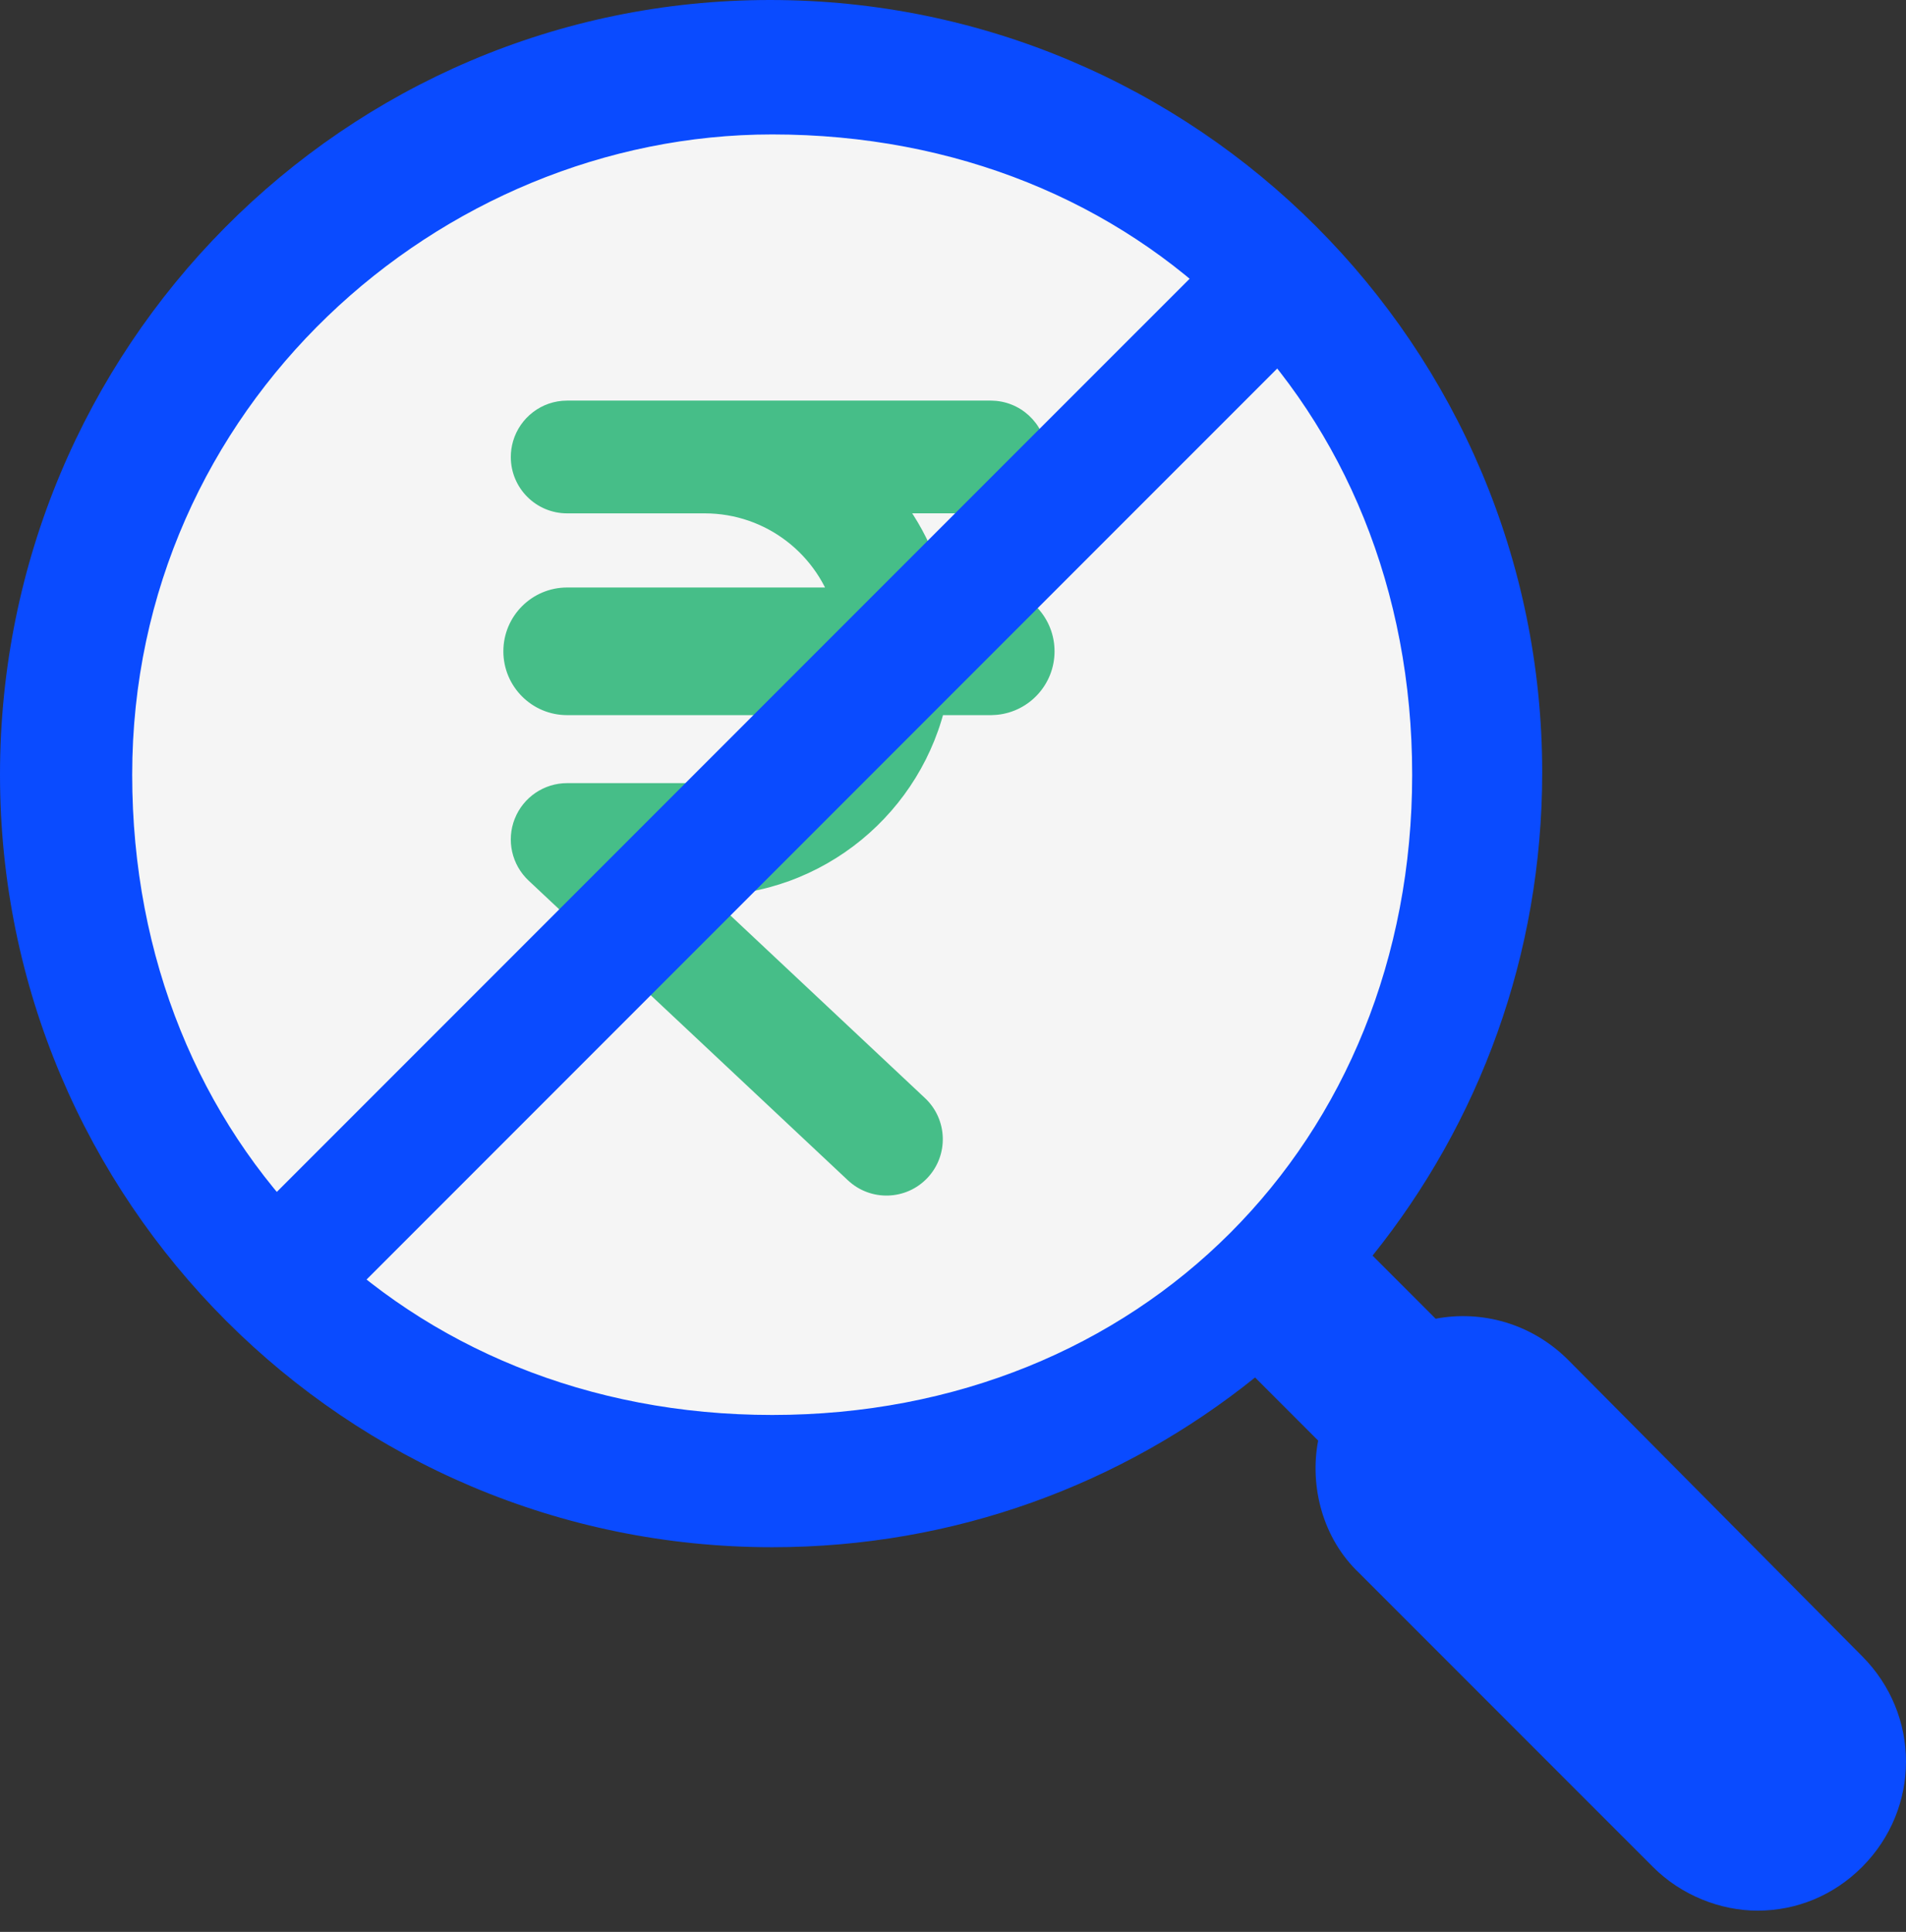 <svg width="76" height="77" viewBox="0 0 76 77" fill="none" xmlns="http://www.w3.org/2000/svg">
<rect x="0" y="0" width="76" height="77" fill="#333333" stroke="none"/>
<circle cx="30.863" cy="30.863" r="27.924" fill="#F5F5F5"/>
<path d="M62.535 54.208C61.06 52.734 59.065 52.213 57.244 52.56L54.729 50.045C58.979 44.754 61.494 38.076 61.494 30.79C61.494 13.791 47.703 0 30.704 0C13.704 0 0 13.877 0 30.877C0 47.877 13.791 61.667 30.79 61.667C38.076 61.667 44.754 59.152 50.045 54.902L52.56 57.417C52.213 59.239 52.734 61.32 54.208 62.708L65.917 74.417C67.045 75.545 68.606 76.152 70.081 76.152C71.642 76.152 73.116 75.545 74.244 74.417C76.585 72.075 76.585 68.346 74.244 66.004L62.535 54.208ZM56.309 30.877C56.309 45.555 45.468 56.396 30.79 56.396C16.113 56.396 5.271 45.555 5.271 30.877C5.271 16.199 17.52 5.358 30.79 5.358C45.468 5.358 56.309 16.113 56.309 30.877Z" fill="#0A4BFF"/>
<path d="M36.361 44.324C36.958 44.884 36.988 45.823 36.429 46.42C35.868 47.017 34.93 47.047 34.333 46.487L36.361 44.324ZM39.657 16.738C40.405 16.814 40.988 17.446 40.988 18.214C40.988 18.981 40.405 19.613 39.657 19.689L39.506 19.696H34.82C35.946 20.928 36.736 22.47 37.051 24.18H39.506L39.688 24.189C40.585 24.281 41.285 25.039 41.285 25.96C41.285 26.881 40.584 27.638 39.688 27.73L39.506 27.739H37.003C36.128 31.854 32.475 34.941 28.1 34.941H26.361L36.361 44.324L35.347 45.405L34.333 46.487L21.6 34.54C21.156 34.124 21.012 33.479 21.235 32.913C21.459 32.348 22.006 31.977 22.614 31.977H28.1C30.826 31.976 33.136 30.199 33.937 27.739H22.614C21.632 27.739 20.835 26.942 20.835 25.96C20.835 24.977 21.632 24.18 22.614 24.18H34.01C33.286 21.595 30.915 19.698 28.1 19.697H22.614C21.795 19.697 21.132 19.034 21.132 18.215C21.132 18.07 21.153 17.931 21.191 17.799C21.371 17.182 21.94 16.731 22.614 16.73H39.506L39.657 16.738Z" fill="#46BE88"/>
<path d="M36.361 44.324L36.884 43.767L36.884 43.767L36.361 44.324ZM36.429 46.42L36.986 46.942L36.986 46.942L36.429 46.42ZM34.333 46.487L33.81 47.044L33.811 47.044L34.333 46.487ZM39.657 16.738L39.734 15.979C39.722 15.977 39.709 15.976 39.697 15.976L39.657 16.738ZM40.988 18.214L41.752 18.214V18.214H40.988ZM39.657 19.689L39.697 20.451C39.709 20.45 39.722 20.449 39.734 20.448L39.657 19.689ZM39.506 19.696V20.46C39.519 20.46 39.532 20.459 39.545 20.459L39.506 19.696ZM34.82 19.696V18.933C34.518 18.933 34.244 19.111 34.122 19.388C33.999 19.665 34.053 19.988 34.257 20.212L34.82 19.696ZM37.051 24.18L36.3 24.318C36.367 24.68 36.682 24.943 37.051 24.943V24.18ZM39.506 24.18L39.547 23.417C39.533 23.416 39.52 23.416 39.506 23.416V24.18ZM39.688 24.189L39.765 23.43C39.753 23.429 39.741 23.428 39.728 23.427L39.688 24.189ZM41.285 25.96L42.049 25.96V25.96H41.285ZM39.688 27.73L39.728 28.492C39.741 28.491 39.753 28.49 39.765 28.489L39.688 27.73ZM39.506 27.739V28.503C39.52 28.503 39.533 28.503 39.547 28.502L39.506 27.739ZM37.003 27.739V26.976C36.642 26.976 36.331 27.228 36.256 27.581L37.003 27.739ZM28.1 34.941V35.705H28.1L28.1 34.941ZM26.361 34.941V34.178C26.048 34.178 25.767 34.369 25.651 34.66C25.536 34.952 25.61 35.284 25.839 35.498L26.361 34.941ZM35.347 45.405L34.79 44.883L34.789 44.883L35.347 45.405ZM21.6 34.54L21.077 35.097L21.077 35.097L21.6 34.54ZM21.235 32.913L20.526 32.632L20.525 32.632L21.235 32.913ZM28.1 31.977V32.74H28.1L28.1 31.977ZM33.937 27.739L34.663 27.976C34.738 27.743 34.698 27.488 34.554 27.291C34.411 27.093 34.181 26.976 33.937 26.976V27.739ZM22.614 27.739L22.614 28.503H22.614V27.739ZM20.835 25.96H20.071L20.071 25.96L20.835 25.96ZM22.614 24.18V23.416H22.614L22.614 24.18ZM34.01 24.18V24.943C34.249 24.943 34.474 24.831 34.618 24.641C34.763 24.451 34.809 24.204 34.745 23.974L34.01 24.18ZM28.1 19.697L28.1 18.934H28.1V19.697ZM21.132 18.215L20.368 18.215V18.215H21.132ZM21.191 17.799L21.924 18.013L21.925 18.012L21.191 17.799ZM22.614 16.73V15.967L22.614 15.967L22.614 16.73ZM39.506 16.73L39.545 15.968C39.532 15.967 39.519 15.967 39.506 15.967V16.73ZM36.361 44.324L35.839 44.881C36.128 45.153 36.143 45.608 35.872 45.898L36.429 46.42L36.986 46.942C37.834 46.037 37.788 44.616 36.884 43.767L36.361 44.324ZM36.429 46.42L35.872 45.898C35.6 46.187 35.145 46.202 34.855 45.93L34.333 46.487L33.811 47.044C34.716 47.893 36.137 47.847 36.986 46.942L36.429 46.42ZM34.333 46.487L34.89 47.01L36.918 44.846L36.361 44.324L35.804 43.802L33.776 45.965L34.333 46.487ZM39.657 16.738L39.58 17.498C39.941 17.535 40.225 17.842 40.225 18.214H40.988H41.752C41.752 17.051 40.868 16.094 39.734 15.979L39.657 16.738ZM40.988 18.214L40.225 18.214C40.225 18.585 39.942 18.892 39.58 18.929L39.657 19.689L39.734 20.448C40.868 20.333 41.751 19.377 41.752 18.214L40.988 18.214ZM39.657 19.689L39.618 18.926L39.467 18.934L39.506 19.696L39.545 20.459L39.697 20.451L39.657 19.689ZM39.506 19.696V18.933H34.82V19.696V20.46H39.506V19.696ZM34.82 19.696L34.257 20.212C35.289 21.34 36.012 22.753 36.3 24.318L37.051 24.18L37.802 24.041C37.461 22.188 36.604 20.516 35.384 19.181L34.82 19.696ZM37.051 24.18V24.943H39.506V24.18V23.416H37.051V24.18ZM39.506 24.18L39.465 24.942L39.647 24.952L39.688 24.189L39.728 23.427L39.547 23.417L39.506 24.18ZM39.688 24.189L39.61 24.949C40.122 25.001 40.522 25.435 40.522 25.96H41.285H42.049C42.049 24.643 41.048 23.56 39.765 23.43L39.688 24.189ZM41.285 25.96L40.522 25.96C40.521 26.485 40.122 26.918 39.61 26.97L39.688 27.73L39.765 28.489C41.047 28.359 42.048 27.277 42.049 25.96L41.285 25.96ZM39.688 27.73L39.647 26.967L39.465 26.977L39.506 27.739L39.547 28.502L39.728 28.492L39.688 27.73ZM39.506 27.739V26.976H37.003V27.739V28.503H39.506V27.739ZM37.003 27.739L36.256 27.581C35.455 31.35 32.107 34.178 28.1 34.178L28.1 34.941L28.1 35.705C32.843 35.705 36.802 32.358 37.75 27.898L37.003 27.739ZM28.1 34.941V34.178H26.361V34.941V35.705H28.1V34.941ZM26.361 34.941L25.839 35.498L35.839 44.881L36.361 44.324L36.884 43.767L26.884 34.385L26.361 34.941ZM36.361 44.324L35.805 43.802L34.79 44.883L35.347 45.405L35.903 45.928L36.918 44.847L36.361 44.324ZM35.347 45.405L34.789 44.883L33.776 45.965L34.333 46.487L34.89 47.009L35.904 45.927L35.347 45.405ZM34.333 46.487L34.855 45.931L22.122 33.983L21.6 34.54L21.077 35.097L33.81 47.044L34.333 46.487ZM21.6 34.54L22.122 33.983C21.907 33.781 21.837 33.468 21.945 33.194L21.235 32.913L20.525 32.632C20.186 33.489 20.405 34.466 21.077 35.097L21.6 34.54ZM21.235 32.913L21.945 33.194C22.054 32.92 22.319 32.74 22.614 32.74V31.977V31.213C21.693 31.213 20.865 31.775 20.526 32.632L21.235 32.913ZM22.614 31.977V32.74H28.1V31.977V31.213H22.614V31.977ZM28.1 31.977L28.1 32.74C31.166 32.74 33.763 30.74 34.663 27.976L33.937 27.739L33.21 27.503C32.509 29.657 30.485 31.213 28.099 31.213L28.1 31.977ZM33.937 27.739V26.976H22.614V27.739V28.503H33.937V27.739ZM22.614 27.739L22.614 26.976C22.054 26.976 21.599 26.521 21.599 25.96L20.835 25.96L20.071 25.96C20.072 27.364 21.21 28.503 22.614 28.503L22.614 27.739ZM20.835 25.96H21.599C21.599 25.399 22.054 24.943 22.614 24.943L22.614 24.18L22.614 23.416C21.21 23.416 20.071 24.556 20.071 25.96H20.835ZM22.614 24.18V24.943H34.01V24.18V23.416H22.614V24.18ZM34.01 24.18L34.745 23.974C33.932 21.068 31.267 18.934 28.1 18.934L28.1 19.697L28.099 20.461C30.564 20.461 32.641 22.121 33.274 24.385L34.01 24.18ZM28.1 19.697V18.934H22.614V19.697V20.461H28.1V19.697ZM22.614 19.697V18.934C22.217 18.934 21.895 18.612 21.895 18.215H21.132H20.368C20.368 19.456 21.374 20.461 22.614 20.461V19.697ZM21.132 18.215L21.895 18.215C21.895 18.145 21.906 18.077 21.924 18.013L21.191 17.799L20.458 17.585C20.4 17.785 20.368 17.996 20.368 18.215L21.132 18.215ZM21.191 17.799L21.925 18.012C22.012 17.712 22.289 17.494 22.614 17.494L22.614 16.73L22.614 15.967C21.59 15.967 20.73 16.652 20.458 17.585L21.191 17.799ZM22.614 16.73V17.494H39.506V16.73V15.967H22.614V16.73ZM39.506 16.73L39.467 17.493L39.618 17.501L39.657 16.738L39.697 15.976L39.545 15.968L39.506 16.73Z" fill="#46BE88"/>
<line x1="11.232" y1="50.847" x2="50.232" y2="11.848" stroke="#0A4BFF" stroke-width="5"/>
</svg>
